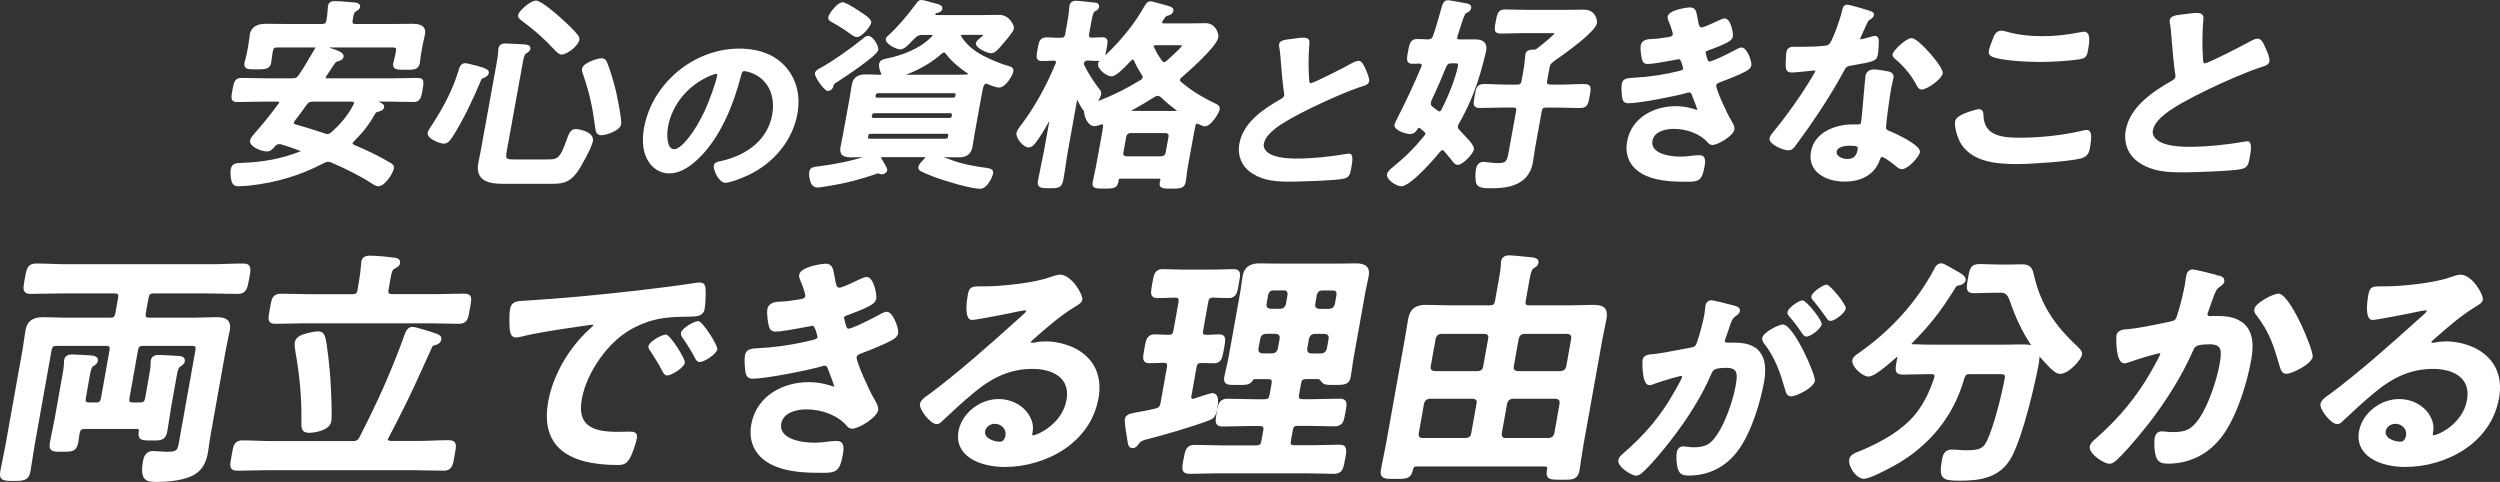 <svg width="332" height="64" viewBox="0 0 332 64" fill="none" xmlns="http://www.w3.org/2000/svg">
<rect x="0" y="0" width="332" height="64" fill="#333333" stroke="none"/>
<path fill-rule="evenodd" clip-rule="evenodd" d="M82.484 16.521C82.582 15.972 82.17 13.835 81.807 12.133V12.14C81.52 10.973 81.067 9.366 80.641 8.342C80.529 8.037 80.368 7.738 79.866 7.738C79.468 7.738 77.45 8.294 77.297 9.122C77.241 9.413 77.387 9.766 77.401 9.786C78.351 12.506 78.707 14.384 79.07 17.125L79.07 17.128C79.105 17.4 79.177 17.959 79.88 17.959C80.459 17.959 82.33 17.375 82.484 16.521ZM62.81 8.606C63.006 8.661 63.18 8.701 63.271 8.722C64.556 9.047 64.982 9.305 64.912 9.691C64.845 10.062 64.49 10.233 64.276 10.336C64.267 10.341 64.257 10.345 64.249 10.349H64.235C63.962 10.451 63.948 10.485 63.83 10.777L63.753 10.953C62.922 12.933 61.61 15.802 60.074 18.21C59.878 18.515 59.515 19.078 58.936 19.078C58.447 19.078 56.653 18.44 56.8 17.613C56.855 17.308 57.323 16.643 57.393 16.555C59.124 13.869 60.178 11.706 60.898 9.359L60.911 9.298L60.916 9.282C60.995 9.003 61.168 8.389 61.798 8.389C61.938 8.389 62.21 8.45 62.81 8.606ZM252.556 22.462C253.457 22.462 254.881 20.733 254.978 20.21H254.965C255.146 19.234 251.369 17.586 251.32 17.565C251.285 17.552 251.25 17.538 251.209 17.518C251.16 17.497 251.076 17.464 251.076 17.464L250.985 17.43C250.615 17.274 250.469 17.199 250.469 16.975C250.434 16.453 250.992 12.594 251.139 11.774C251.202 11.423 251.307 10.977 251.378 10.678C251.393 10.612 251.407 10.554 251.418 10.505C251.446 10.41 251.46 10.349 251.46 10.336C251.502 10.098 251.481 9.678 250.846 9.502H250.832C250.336 9.393 249.4 9.223 248.842 9.223C248.235 9.223 247.83 9.542 247.732 10.092C247.718 10.166 247.711 10.241 247.711 10.309C247.708 10.329 247.707 10.347 247.705 10.367C247.702 10.402 247.699 10.44 247.69 10.492C247.655 10.831 247.599 11.461 247.536 12.194C247.411 13.693 247.236 15.755 247.131 16.331L247.131 16.334C247.117 16.402 247.093 16.521 246.789 16.521H246.063C243.69 16.521 240.96 17.558 240.492 20.156C240.024 22.753 242.384 24.117 244.967 24.117C247.334 24.117 248.995 23.086 249.652 21.214C249.715 20.99 249.833 20.834 249.889 20.834C250.085 20.834 250.783 21.248 251.746 22.035L251.844 22.116C252.011 22.265 252.235 22.462 252.556 22.462ZM243.913 20.108C244.046 19.383 245.379 19.349 245.644 19.349C246.787 19.349 246.762 19.491 246.685 19.916L246.685 19.919C246.531 20.753 246.119 21.112 245.295 21.112C244.73 21.112 243.794 20.78 243.913 20.108ZM276.572 17.348C276.802 17.294 276.956 17.26 277.074 17.26H277.081C277.828 17.26 277.814 18.135 277.521 19.756C277.437 20.217 277.235 20.78 276.425 21.017C274.819 21.465 269.562 21.79 267.824 21.79C264.899 21.79 261.715 21.438 260.284 18.854C260.019 18.345 259.488 16.935 259.649 16.067C259.824 15.103 262.728 14.493 262.756 14.493C263.377 14.493 263.398 15.022 263.398 15.226C263.454 17.769 265.297 18.291 268.152 18.291C271.008 18.291 274.079 17.945 276.572 17.348ZM54.88 13.544C55.829 13.544 55.934 12.974 56.122 11.943L56.108 11.95L56.109 11.948C56.297 10.918 56.401 10.349 55.452 10.349C54.879 10.349 54.314 10.363 53.741 10.376L53.721 10.376C53.148 10.39 52.576 10.403 52.003 10.403H43.486C43.242 10.403 43.255 10.32 43.262 10.272C43.262 10.271 43.263 10.269 43.263 10.268C43.268 10.235 43.279 10.215 43.301 10.172C43.306 10.162 43.312 10.152 43.319 10.139L43.758 9.468C44.575 8.22 44.589 8.213 44.84 8.145C45.19 8.091 45.566 7.887 45.629 7.555C45.727 7.013 44.952 6.721 43.751 6.334L43.668 6.307H52.192C52.569 6.307 52.653 6.402 52.583 6.768L52.499 7.23C52.464 7.413 52.415 7.609 52.366 7.806C52.352 7.866 52.338 7.925 52.324 7.984C52.288 8.134 52.252 8.282 52.227 8.423C52.178 8.667 52.213 8.857 52.331 8.993C52.562 9.264 53.029 9.264 53.735 9.264H53.979C54.67 9.271 55.103 9.264 55.417 9.006C55.648 8.81 55.717 8.552 55.752 8.369C55.78 8.206 55.801 8.023 55.822 7.826L55.827 7.778C55.846 7.596 55.867 7.404 55.899 7.23L56.094 6.144C56.161 5.792 56.238 5.45 56.303 5.162C56.313 5.118 56.322 5.074 56.332 5.032C56.342 4.987 56.352 4.943 56.361 4.902C56.397 4.744 56.427 4.613 56.443 4.517C56.555 3.9 56.36 3.16 54.817 3.16C54.565 3.16 54.314 3.164 54.063 3.167C53.812 3.171 53.56 3.174 53.309 3.174C52.799 3.181 52.282 3.188 51.766 3.188H47.242C46.844 3.188 46.795 3.126 46.823 2.726L46.886 2.374C46.991 1.804 47.053 1.641 47.235 1.533L47.368 1.451L47.376 1.446C47.562 1.332 47.773 1.203 47.822 0.936C47.916 0.424 47.298 0.35 47.005 0.315C46.995 0.314 46.986 0.313 46.977 0.312H46.879C46.397 0.264 44.994 0.149 44.477 0.149C44.282 0.149 43.668 0.149 43.556 0.773C43.542 0.834 43.542 0.888 43.542 0.943C43.542 0.97 43.542 0.99 43.535 1.044L43.507 1.39C43.505 1.421 43.502 1.451 43.5 1.481C43.468 1.903 43.437 2.309 43.34 2.726C43.277 3.065 43.179 3.188 42.753 3.188H38.341C38.082 3.188 37.826 3.184 37.571 3.181C37.318 3.177 37.066 3.174 36.812 3.174C36.302 3.16 35.793 3.16 35.276 3.16C33.677 3.16 33.279 4.008 33.189 4.517C33.171 4.606 33.159 4.713 33.144 4.846C33.14 4.875 33.136 4.905 33.133 4.937C33.13 4.963 33.126 4.989 33.123 5.016C33.09 5.274 33.049 5.595 32.979 5.982L32.763 7.175C32.727 7.355 32.676 7.54 32.627 7.717C32.618 7.747 32.61 7.777 32.602 7.806C32.546 7.996 32.497 8.172 32.469 8.315C32.414 8.593 32.449 8.803 32.574 8.945C32.805 9.21 33.23 9.21 33.971 9.21H34.208C34.878 9.21 35.353 9.21 35.681 8.939C35.855 8.796 35.96 8.6 36.009 8.342C36.044 8.179 36.065 7.989 36.086 7.786C36.095 7.718 36.104 7.649 36.112 7.579C36.129 7.441 36.146 7.302 36.17 7.175L36.246 6.768C36.316 6.402 36.428 6.307 36.805 6.307H41.922C41.825 6.429 41.741 6.579 41.664 6.721L41.301 7.338C40.798 8.199 40.275 9.088 39.695 9.936C39.423 10.342 39.241 10.403 38.774 10.403H35.534C34.969 10.403 34.389 10.39 33.817 10.376C33.237 10.363 32.658 10.349 32.086 10.349C31.869 10.349 31.597 10.37 31.373 10.559C31.082 10.802 31.011 11.186 30.894 11.824L30.892 11.835L30.85 12.065C30.846 12.089 30.842 12.112 30.838 12.135C30.733 12.738 30.669 13.105 30.871 13.34C31.031 13.523 31.297 13.55 31.506 13.55C32.079 13.55 32.651 13.537 33.231 13.524L33.251 13.523L33.252 13.523C33.831 13.51 34.41 13.496 34.983 13.496H36.854C37.098 13.523 37.084 13.605 37.084 13.605L37.056 13.652L37.014 13.72C35.967 15.158 34.969 16.412 33.859 17.654C33.684 17.85 33.265 18.338 33.217 18.623C33.049 19.532 34.808 20.115 35.458 20.115C35.925 20.115 36.225 19.769 36.47 19.485C36.707 19.22 36.847 19.139 37.056 19.139C37.161 19.139 37.217 19.139 37.28 19.152C38.222 19.437 39.109 19.735 39.953 20.081C37.447 21.065 34.997 21.54 32.009 21.634H31.89L31.889 21.634C31.422 21.655 30.787 21.682 30.647 22.442C30.536 23.038 30.682 23.75 30.724 23.94C30.829 24.476 31.129 24.741 31.653 24.741C31.904 24.741 33 24.659 33.244 24.632C36.77 24.232 39.87 23.296 43.004 21.662C43.207 21.553 43.367 21.485 43.584 21.485C43.716 21.485 43.786 21.506 43.898 21.546L43.989 21.573C45.776 22.367 47.654 23.242 49.399 24.381L49.483 24.435C49.748 24.598 49.986 24.741 50.23 24.741C51.124 24.741 52.185 23.025 52.303 22.381C52.38 21.942 52.117 21.785 51.722 21.55L51.717 21.546L51.619 21.492C50.335 20.733 48.855 20 46.998 19.227C46.837 19.112 46.816 19.071 46.83 18.989C46.837 18.949 46.851 18.908 46.97 18.806C48.205 17.579 49.057 16.48 49.741 15.232C49.888 14.988 49.923 14.934 50.076 14.88C50.118 14.866 50.167 14.852 50.223 14.839L50.234 14.836C50.501 14.761 50.943 14.637 51.012 14.249C51.075 13.91 50.775 13.713 50.23 13.489H51.459C52.024 13.489 52.597 13.503 53.162 13.517C53.735 13.53 54.307 13.544 54.88 13.544ZM39.025 16.284C39.046 16.202 39.067 16.161 39.109 16.094C39.618 15.436 40.128 14.751 40.7 13.95C40.987 13.564 41.14 13.489 41.629 13.489H46.711C47.033 13.516 47.019 13.621 47.012 13.676L47.012 13.679C47.008 13.693 47.003 13.706 46.998 13.72C46.992 13.733 46.987 13.747 46.984 13.761C46.98 13.78 46.973 13.797 46.967 13.814C46.963 13.826 46.959 13.837 46.956 13.849C46.209 15.402 44.959 16.711 44.051 17.531C43.675 17.843 43.479 17.843 43.193 17.748L43.074 17.708C41.762 17.253 40.456 16.867 39.241 16.514C39.011 16.433 39.004 16.378 39.025 16.284ZM73.638 6.612C72.012 4.91 71.041 4.042 69.282 2.753L69.296 2.747L69.294 2.745C69.064 2.583 68.738 2.352 68.807 1.98C68.898 1.472 70.413 0.081 71.188 0.081C71.906 0.081 74.176 2.113 74.481 2.386L74.49 2.394C75.188 3.018 76.152 3.92 76.731 4.639L76.766 4.693L76.772 4.702C76.875 4.855 76.988 5.024 76.934 5.317C76.801 6.056 75.342 7.243 74.574 7.243C74.281 7.243 74.015 6.999 73.729 6.701L73.638 6.612ZM75.348 18.309C75.556 17.75 75.788 17.125 76.487 17.125V17.138C76.787 17.138 78.965 17.477 78.735 18.739C78.574 19.62 77.171 22.157 76.599 22.937C75.481 24.408 74.469 24.408 73.073 24.408H66.734C65.135 24.408 63.069 24.123 63.516 21.668C63.585 21.31 63.655 20.958 63.724 20.606L63.725 20.604C63.795 20.258 63.865 19.905 63.927 19.552L65.875 8.81L65.879 8.787C66.011 8.061 66.148 7.305 66.168 6.762C66.15 6.702 66.17 6.583 66.189 6.467C66.191 6.452 66.194 6.437 66.196 6.423C66.252 6.124 66.448 5.771 67.097 5.771C67.46 5.771 69.401 5.88 69.799 5.907C70.28 5.975 70.49 6.178 70.427 6.504C70.373 6.8 70.155 6.93 69.976 7.037L69.959 7.046L69.862 7.101C69.638 7.243 69.533 7.711 69.45 8.179L67.306 20.007C67.097 21.173 67.195 21.173 68.409 21.173H72.57C74.029 21.173 74.33 21.173 75.3 18.44L75.342 18.325L75.348 18.309ZM105.892 15.137C106.325 12.75 105.808 10.607 104.398 8.945V8.952C102.974 7.297 100.873 6.456 98.15 6.456C92.139 6.456 86.596 11.082 85.528 16.982C85.283 18.332 85.346 19.641 85.688 20.57C86.247 22.109 87.448 23.025 88.893 23.025C90.114 23.025 91.42 22.36 92.767 21.051C95.839 18.094 97.515 13.496 98.38 10.159L98.394 10.098C98.52 9.563 98.611 9.44 98.862 9.44C99.016 9.44 99.4 9.542 99.7 9.644C101.934 10.451 103.023 12.601 102.541 15.266C101.983 18.332 99.504 20.563 95.671 21.404C95.392 21.451 94.876 21.546 94.799 21.974C94.687 22.591 95.483 24.273 96.321 24.273C97.047 24.273 98.939 23.466 99.372 23.262C102.827 21.621 105.264 18.589 105.892 15.137ZM94.331 10.051C94.575 9.942 94.994 9.807 95.12 9.807H95.127C95.183 9.807 95.281 9.807 95.246 10.003C95.036 11.129 94.129 13.544 93.591 14.71C92.258 17.572 90.477 19.817 89.528 19.817C88.516 19.817 88.537 17.803 88.704 16.88C89.249 13.869 91.35 11.319 94.331 10.051ZM110.688 11.4C110.612 11.801 110.297 12.079 109.92 12.079C109.481 12.079 108.133 10.207 108.224 9.719C108.287 9.379 108.615 9.203 108.852 9.081L108.957 9.027C110.667 8.084 113.139 6.321 114.549 5.161L114.619 5.1L114.626 5.094C114.82 4.933 115.034 4.754 115.296 4.754C115.903 4.754 116.734 6.063 116.629 6.653C116.493 7.422 111.806 10.48 111.098 10.942C111.044 10.977 111.013 10.998 111.009 11H111.003C110.821 11.104 110.716 11.238 110.688 11.4ZM112.978 4.544C112.189 3.961 111.603 3.581 110.646 3.038C110.235 2.821 109.927 2.659 109.997 2.258C110.081 1.804 111.205 0.305 111.889 0.305C112.21 0.305 112.873 0.658 114.193 1.519L114.263 1.567L114.074 1.797L114.305 1.594C115.394 2.299 115.757 2.679 115.694 3.045C115.624 3.432 114.535 4.917 113.788 4.917C113.509 4.917 113.223 4.72 112.978 4.544ZM130.327 12.798C130.446 12.126 130.536 11.645 130.648 11.36L130.69 11.346C130.781 11.116 130.843 11.116 130.948 11.116C131.018 11.116 131.081 11.136 131.165 11.177C131.179 11.184 132.219 11.631 132.673 11.631C133.559 11.631 134.481 10.003 134.571 9.488C134.613 9.237 134.551 8.912 134.013 8.789C132.833 8.471 131.423 7.84 130.571 7.399C129.266 6.721 128.302 5.866 127.632 4.808C127.604 4.761 127.583 4.713 127.583 4.68C127.59 4.673 127.632 4.652 127.737 4.632H130.62C130.529 4.727 130.418 4.836 130.334 4.903L130.25 4.971C129.894 5.256 129.643 5.48 129.601 5.717C129.482 6.382 131.172 7.074 131.646 7.074C132.121 7.074 132.652 6.47 133.161 5.853L133.231 5.771C133.232 5.768 133.263 5.733 133.315 5.674C133.606 5.339 134.564 4.239 134.641 3.818C134.725 3.371 134.041 1.974 132.714 1.974C132.337 1.974 131.96 1.98 131.59 1.987C131.22 1.994 130.85 2.001 130.473 2.001H124.414C124.193 2.001 124.204 1.934 124.211 1.893L124.211 1.892C124.218 1.851 124.218 1.851 124.26 1.804C124.321 1.736 124.402 1.702 124.504 1.702C124.874 1.655 125.105 1.411 125.147 1.187C125.223 0.739 124.7 0.583 124.456 0.515C124.309 0.488 124.037 0.414 123.736 0.326C123.045 0.129 122.571 0 122.34 0C122.006 0 121.845 0.227 121.649 0.503L121.635 0.522C120.441 2.15 119.101 3.683 118.068 4.612C117.879 4.768 117.67 4.951 117.635 5.154C117.509 5.832 119.087 6.565 119.527 6.565C120.071 6.565 120.567 6.036 121.132 5.426C121.148 5.41 121.164 5.394 121.181 5.377C121.214 5.343 121.248 5.308 121.286 5.276L121.461 5.107C121.872 4.707 122.033 4.639 122.529 4.639H123.674C123.764 4.639 123.869 4.652 123.855 4.72L123.778 4.808C122.166 6.545 119.624 7.338 118.263 7.657C118.116 7.684 117.998 7.711 117.879 7.738L117.869 7.74C117.274 7.875 116.845 7.972 116.748 8.491C116.664 8.966 116.93 9.576 116.992 9.691C116.996 9.708 116.999 9.724 117.003 9.739C117.006 9.754 117.01 9.769 117.013 9.786C117.014 9.791 117.015 9.795 117.016 9.8C117.022 9.834 117.027 9.86 117.02 9.908C117.02 9.908 116.999 9.929 116.972 9.936L116.951 9.935C116.316 9.908 115.687 9.881 115.045 9.881C114.172 9.881 113.341 10.051 113.118 11.265C113.083 11.453 113.054 11.638 113.026 11.821C113.008 11.935 112.99 12.048 112.971 12.16C112.929 12.445 112.88 12.723 112.832 13.001L111.966 17.776C111.935 17.949 111.899 18.123 111.863 18.299C111.841 18.404 111.819 18.51 111.798 18.616C111.776 18.734 111.752 18.853 111.728 18.973C111.693 19.15 111.657 19.33 111.624 19.512C111.393 20.787 112.266 20.895 113.104 20.895C113.243 20.895 113.383 20.892 113.524 20.889C113.668 20.885 113.812 20.882 113.956 20.882C114.172 20.875 114.395 20.868 114.633 20.868C113.013 21.37 111.184 21.756 108.908 22.062L108.692 22.089C108.042 22.17 107.568 22.231 107.47 22.787C107.421 23.038 107.4 24.903 108.566 24.903C108.838 24.903 109.934 24.72 110.13 24.686C112.154 24.368 114.172 23.859 116.364 23.099C116.413 23.072 116.574 23.011 116.615 23.011C116.625 23.011 116.632 23.015 116.649 23.023C116.656 23.027 116.666 23.032 116.678 23.038C116.818 23.113 116.965 23.147 117.118 23.147C117.446 23.147 117.774 22.91 117.823 22.631C117.851 22.475 117.809 22.272 117.055 21.058L117.027 21.011C117.024 20.983 117.02 20.965 117.017 20.946C117.013 20.927 117.01 20.909 117.006 20.882C117.013 20.882 117.048 20.868 117.167 20.868H122.808C122.864 20.868 122.885 20.882 122.885 20.895C122.885 20.902 122.878 20.936 122.843 20.977L122.766 21.058C122.291 21.546 122.012 21.885 121.963 22.143C121.894 22.524 122.219 22.701 122.335 22.764L122.34 22.767C122.773 22.998 123.862 23.425 124.316 23.594C125.482 24.015 128.931 25.073 130.145 25.073C131.158 25.073 131.821 23.398 131.884 23.038C131.987 22.462 131.443 22.369 131.087 22.308L131.074 22.306C129.489 22.096 127.646 21.784 125.957 21.099L125.908 21.08C125.665 20.989 125.38 20.881 125.321 20.868C125.481 20.868 125.641 20.872 125.801 20.875C125.964 20.878 126.127 20.882 126.292 20.882C126.62 20.895 126.948 20.895 127.269 20.895H127.269C128.023 20.895 128.917 20.739 129.14 19.512C129.174 19.324 129.203 19.139 129.232 18.956C129.25 18.842 129.268 18.729 129.287 18.616C129.328 18.332 129.377 18.055 129.426 17.777L129.426 17.776L130.327 12.798ZM128.554 9.786L128.588 9.847H128.595H128.602C128.456 9.922 127.618 9.922 126.941 9.922H120.288C122.026 9.305 123.806 8.26 125.049 7.135C125.216 6.999 125.258 6.972 125.356 6.972C125.433 6.972 125.503 7.019 125.593 7.128C126.431 8.267 127.667 9.203 128.554 9.786ZM126.69 12.377C126.773 12.377 126.92 12.377 126.899 12.621L126.885 12.703C126.836 12.974 126.655 12.974 126.585 12.974H116.476C116.406 12.974 116.225 12.974 116.28 12.703V12.648C116.35 12.377 116.504 12.377 116.581 12.377H126.69ZM116.099 15.036H126.208C126.285 15.036 126.438 15.036 126.417 15.28L126.389 15.415C126.361 15.592 126.278 15.66 126.096 15.66H115.987C115.806 15.66 115.743 15.592 115.778 15.415L115.799 15.307C115.868 15.036 116.022 15.036 116.099 15.036ZM115.492 18.42C115.31 18.42 115.247 18.352 115.282 18.176L115.31 18.013C115.338 17.837 115.422 17.769 115.603 17.769H125.712C125.894 17.769 125.957 17.837 125.922 18.013L125.894 18.176C125.866 18.352 125.782 18.42 125.6 18.42H115.492ZM160.004 16.772C160.835 16.772 161.882 15.042 161.98 14.52L161.966 14.534C162.056 14.049 161.672 13.872 161.393 13.743L161.387 13.74C159.6 12.893 158.057 11.923 156.807 10.844C156.765 10.81 156.681 10.716 156.702 10.593C156.716 10.498 156.772 10.417 156.898 10.295L156.92 10.276C157.308 9.943 161.553 6.294 161.792 4.978C161.868 4.537 161.498 3.079 160.095 3.079C159.725 3.079 159.355 3.086 158.992 3.093C158.643 3.106 158.287 3.106 157.945 3.106H154.538C154.315 3.106 154.329 3.032 154.343 2.97C154.357 2.909 154.371 2.842 154.371 2.842L154.482 2.665C154.594 2.489 154.803 2.163 154.964 2.109C155.215 2.055 155.732 1.94 155.823 1.451C155.899 1.015 155.481 0.891 155.229 0.816L155.222 0.814L155.118 0.78C155.084 0.77 155.043 0.759 154.994 0.745C154.871 0.711 154.705 0.664 154.524 0.61L154.473 0.596C153.613 0.352 152.991 0.176 152.758 0.176C152.353 0.176 152.137 0.556 151.99 0.814C150.747 3.045 148.869 5.398 146.775 7.352C146.824 7.169 146.866 6.945 146.914 6.673L146.977 6.334C147.089 5.744 147.152 5.385 146.956 5.148C146.803 4.971 146.558 4.951 146.391 4.951C146.098 4.951 145.337 4.978 145.03 5.005C144.653 4.985 144.569 4.883 144.632 4.517L144.925 2.916C145.05 2.224 145.162 1.675 145.365 1.54L145.483 1.472C145.658 1.377 145.895 1.241 145.951 0.943C146.021 0.59 145.77 0.346 145.379 0.346C144.988 0.298 143.235 0.102 142.872 0.102C142.216 0.102 142.069 0.536 142.035 0.726L141.986 1.011C141.972 1.668 141.811 2.564 141.665 3.357L141.455 4.524C141.385 4.917 141.267 5.012 140.855 5.012C140.457 5.025 140.059 5.005 139.675 4.985L139.636 4.983C139.06 4.949 138.586 4.922 138.293 5.161C137.992 5.405 137.923 5.792 137.818 6.389L137.776 6.626L137.763 6.701C137.659 7.307 137.596 7.673 137.797 7.908C137.909 8.037 138.09 8.104 138.348 8.104C138.544 8.104 139.584 8.077 139.926 8.05C140.275 8.077 140.254 8.227 140.233 8.321L140.191 8.423C138.9 11.529 137.35 14.296 135.57 16.65L135.486 16.758L135.484 16.761C135.289 17.018 135.053 17.329 134.99 17.654C134.865 18.338 135.905 19.579 136.596 19.579C137.053 19.579 137.349 19.196 137.557 18.925L137.58 18.895C138.181 18.101 138.809 17.036 139.361 16.06L138.621 20.142C138.502 20.78 138.369 21.417 138.23 22.062C138.09 22.706 137.957 23.357 137.839 23.995C137.657 24.998 138.369 24.998 139.361 24.998C140.422 24.998 141.008 24.998 141.204 23.913C141.322 23.269 141.42 22.631 141.511 22.001C141.602 21.377 141.692 20.76 141.804 20.142L143.047 13.232C143.242 13.645 143.508 14.161 143.857 14.636C143.864 14.645 143.872 14.655 143.881 14.666C143.921 14.716 143.968 14.774 143.968 14.819C143.975 15.49 144.457 16.745 145.344 16.745C145.612 16.745 145.849 16.663 146.059 16.59L146.084 16.582L146.195 16.541C146.237 16.528 146.258 16.528 146.335 16.528C146.419 16.528 146.51 16.528 146.496 16.718L146.485 16.779C146.461 16.927 146.437 17.07 146.419 17.219L146.412 17.268C146.393 17.409 146.374 17.554 146.349 17.694L145.539 22.143C145.476 22.475 145.407 22.814 145.33 23.147L145.309 23.238C145.24 23.552 145.171 23.862 145.113 24.178C144.953 25.046 145.546 25.046 146.628 25.046C147.71 25.046 148.36 25.046 148.52 24.178C148.534 24.13 148.534 24.076 148.534 24.022V23.933C148.583 23.764 148.618 23.723 148.827 23.723H153.91C154.07 23.723 154.112 23.723 154.091 23.94C154.091 23.953 154.086 23.968 154.08 23.985C154.077 23.994 154.073 24.005 154.07 24.015C154.067 24.024 154.064 24.032 154.061 24.041C154.044 24.092 154.027 24.138 154.021 24.184C153.861 25.053 154.482 25.053 155.564 25.053C156.646 25.053 157.296 25.053 157.456 24.184C157.505 23.906 157.547 23.574 157.589 23.235C157.631 22.876 157.68 22.496 157.743 22.15L158.552 17.701C158.587 17.511 158.622 17.335 158.664 17.152C158.706 16.962 158.741 16.779 158.762 16.643C158.853 16.419 158.915 16.419 158.978 16.419C159.006 16.419 159.041 16.426 159.097 16.453C159.153 16.473 159.223 16.507 159.292 16.541L159.295 16.543C159.525 16.651 159.782 16.772 160.004 16.772ZM146.021 8.077C145.93 8.193 145.846 8.315 145.825 8.444V8.457C145.693 9.176 146.956 10.139 147.613 10.139C148.136 10.139 148.953 9.386 150.098 8.165L150.203 8.05L150.212 8.042C150.427 7.866 150.456 7.843 150.58 8.023C150.887 8.728 151.278 9.393 151.662 10.003C151.746 10.126 151.767 10.2 151.746 10.295C151.732 10.397 151.676 10.465 151.536 10.587C149.442 11.855 147.857 12.642 145.895 13.394H145.86L145.909 13.286L145.923 13.26C146.052 13.016 146.197 12.742 146.237 12.513C146.286 12.221 146.14 11.997 146 11.835C145.148 10.722 144.548 9.773 143.989 8.654C143.947 8.566 143.933 8.511 143.933 8.43C144.024 8.138 144.136 8.057 144.464 8.037C144.743 8.071 145.825 8.091 145.832 8.091C145.883 8.091 145.938 8.085 146 8.079L146.021 8.077ZM156.437 6.002C156.765 6.002 156.926 6.022 156.996 6.043C156.898 6.205 156.5 6.687 154.908 8.091C154.629 8.315 154.517 8.308 154.315 8.077C153.826 7.386 153.484 6.796 153.226 6.205C153.209 6.174 153.202 6.16 153.201 6.147C153.2 6.137 153.202 6.127 153.205 6.111C153.212 6.07 153.219 6.029 153.435 6.002H156.437ZM155.376 14.737L150.196 14.724H150.189C151.215 14.174 152.22 13.578 153.323 12.872C153.707 12.675 153.77 12.662 154.133 12.879C154.831 13.55 155.467 14.086 156.325 14.717C156.011 14.737 155.676 14.737 155.376 14.737ZM149.602 20.76C149.162 20.712 149.142 20.488 149.183 20.271L149.567 18.155C149.609 17.945 149.707 17.721 150.133 17.667H154.761C155.201 17.715 155.222 17.945 155.18 18.155L154.796 20.271C154.761 20.482 154.657 20.705 154.217 20.76H149.602ZM179.765 8.277C179.965 8.186 180.188 8.084 180.418 8.084L180.425 8.077C180.795 8.077 181.053 8.498 181.325 9.129C181.619 9.78 181.884 10.437 181.821 10.797C181.752 11.184 181.353 11.321 181.134 11.397L181.123 11.4L181.053 11.421C179.252 11.97 176.418 13.232 174.358 14.222C171.998 15.361 170.267 16.351 169.359 17.07C168.55 17.721 167.977 18.345 167.838 19.098C167.698 19.851 168.403 20.393 169.052 20.631C170.072 21.011 171.293 21.058 172.243 21.058C174.156 21.058 176.578 20.827 178.889 20.427C178.98 20.4 179.084 20.4 179.168 20.4C179.72 20.4 179.643 21.248 179.475 22.163L179.42 22.455C179.315 23.045 179.224 23.547 178.47 23.723C177.43 23.981 172.571 24.123 171.405 24.123C169.611 24.123 167.872 24.042 166.309 23.038C164.94 22.191 164.291 20.699 164.591 19.057C165.087 16.317 167.677 14.52 170.141 13.123C170.407 12.96 170.504 12.852 170.532 12.689C170.56 12.526 170.553 12.465 170.518 12.357C170.372 11.448 170.134 8.884 170.065 7.826L170.037 7.514C170.002 7.067 169.967 6.646 169.883 6.239C169.88 6.219 169.878 6.202 169.875 6.188C169.872 6.164 169.869 6.148 169.869 6.131C169.868 6.115 169.865 6.098 169.863 6.081C169.855 6.017 169.846 5.945 169.862 5.86C169.953 5.358 170.623 5.276 171.335 5.195C171.368 5.191 171.401 5.187 171.435 5.182C171.567 5.166 171.706 5.149 171.845 5.127L172.082 5.093C172.41 5.046 172.773 4.998 173.115 4.998C173.98 4.998 173.925 5.527 173.876 5.994L173.876 5.995L173.862 6.151C173.758 7.514 173.751 8.939 173.848 10.498C173.876 10.946 173.918 11.048 174.086 11.048C174.54 10.994 178.673 8.884 179.573 8.369L179.727 8.294L179.765 8.277ZM193.578 21.892C194.29 21.892 195.63 20.427 195.742 19.831H195.728C195.798 19.451 195.365 18.854 194.073 17.545C193.976 17.423 193.878 17.314 193.822 17.28C193.641 17.063 193.571 16.968 193.606 16.765C193.627 16.663 193.668 16.562 193.731 16.453C195.183 13.889 196.14 11.509 196.929 8.484L197.026 8.104C197.152 7.63 197.32 6.979 197.369 6.701C197.536 5.785 197.026 5.236 196.014 5.236H193.864C193.473 5.236 193.501 5.066 193.522 4.964L193.543 4.836C193.654 4.476 193.759 4.151 193.857 3.866L194.073 3.201C194.357 2.27 194.576 1.775 194.73 1.716C195.072 1.614 195.323 1.363 195.372 1.078C195.456 0.638 195.009 0.509 194.834 0.461C194.744 0.448 194.513 0.407 194.227 0.353L194.142 0.337C193.005 0.13 192.436 0.027 192.3 0.027C191.722 0.027 191.568 0.56 191.442 0.994L191.441 0.997L191.4 1.139C191.295 1.485 191.197 1.838 191.099 2.191C190.862 3.038 190.611 3.92 190.296 4.781C190.192 5.08 190.066 5.209 189.612 5.236C189.165 5.209 188.691 5.181 188.237 5.181C187.291 5.181 187.184 5.767 186.99 6.824L186.987 6.836L186.966 6.945C186.855 7.535 186.771 7.996 187.001 8.267C187.113 8.403 187.294 8.471 187.525 8.471C187.588 8.471 187.853 8.464 188.097 8.457C188.3 8.45 188.495 8.444 188.509 8.444C188.828 8.47 188.811 8.586 188.797 8.68L188.795 8.688L188.782 8.789C187.832 11.068 186.743 13.401 185.542 15.748L185.465 15.904L185.452 15.931C185.319 16.202 185.22 16.404 185.193 16.555C185.053 17.321 186.771 17.803 187.225 17.803C187.797 17.803 188.076 17.436 188.237 17.138C188.405 16.948 188.453 16.935 188.565 17.016L189.138 17.497C189.27 17.626 189.305 17.694 189.291 17.776C189.277 17.857 189.249 17.911 189.152 18.013C187.916 19.559 186.617 20.855 184.942 22.218L184.886 22.265C184.621 22.482 184.258 22.781 184.195 23.14C184.062 23.872 185.465 24.741 186.08 24.741C187.49 24.741 191.225 20.176 191.246 20.149C191.413 19.973 191.483 19.939 191.56 19.939C191.588 19.939 191.672 19.939 191.763 20.047C191.898 20.206 192.033 20.37 192.168 20.535C192.235 20.617 192.302 20.699 192.37 20.78C192.579 21.038 192.789 21.289 192.998 21.54C193.11 21.675 193.291 21.892 193.578 21.892ZM193.173 8.403C193.375 8.403 193.55 8.416 193.606 8.484C193.647 8.532 193.641 8.633 193.627 8.715C193.333 10.322 192.265 12.967 191.406 14.588C191.288 14.791 191.204 14.791 191.155 14.791C191.079 14.791 191.058 14.778 190.942 14.705L190.939 14.703C190.9 14.673 190.86 14.642 190.82 14.612C190.78 14.581 190.74 14.551 190.701 14.52C190.555 14.405 190.408 14.29 190.269 14.201C190.038 13.991 189.982 13.876 190.024 13.652C190.038 13.557 190.052 13.462 190.087 13.374C190.715 12.085 191.497 10.234 192.042 8.912C192.223 8.498 192.349 8.41 192.817 8.41C192.942 8.403 193.061 8.403 193.173 8.403ZM208.825 11.197C209.355 11.177 209.886 11.156 210.41 11.156L210.424 11.17C210.647 11.17 210.933 11.197 211.101 11.394C211.308 11.642 211.242 12.009 211.133 12.62L211.129 12.642L211.094 12.845C210.982 13.482 210.912 13.869 210.605 14.12C210.361 14.317 210.075 14.344 209.844 14.344C209.328 14.344 208.804 14.33 208.28 14.317C207.764 14.303 207.247 14.29 206.731 14.29H205.334C204.908 14.29 204.811 14.412 204.748 14.751L203.882 19.525C203.823 19.849 203.777 20.173 203.731 20.491L203.722 20.556L203.712 20.624C203.666 20.948 203.62 21.278 203.561 21.607C202.947 24.998 199.442 24.998 197.948 24.998H197.773C197.187 24.998 196.307 24.971 196.077 24.429C195.875 23.927 195.923 22.93 196.014 22.421C196.154 21.662 196.636 21.499 197.019 21.499C197.11 21.499 197.236 21.512 197.355 21.526L197.377 21.529C197.466 21.541 197.549 21.553 197.62 21.553C197.635 21.555 197.653 21.558 197.672 21.56C197.907 21.592 198.417 21.662 198.856 21.662C200.082 21.662 200.119 21.459 200.411 19.852L200.412 19.844L201.341 14.744C201.404 14.384 201.313 14.283 200.922 14.283H199.665C199.149 14.283 198.625 14.296 198.102 14.31C197.571 14.323 197.04 14.337 196.524 14.337C196.293 14.337 196.007 14.31 195.84 14.113C195.63 13.862 195.7 13.476 195.819 12.838L195.861 12.621C195.972 11.997 196.042 11.617 196.335 11.373C196.566 11.184 196.866 11.156 197.103 11.156C197.62 11.156 198.143 11.177 198.667 11.197L198.688 11.198C199.197 11.218 199.7 11.238 200.21 11.238H201.467C201.844 11.238 201.997 11.116 202.06 10.749L202.283 9.502C202.423 8.749 202.507 8.098 202.535 7.528C202.542 7.474 202.542 7.447 202.542 7.419C202.542 7.358 202.549 7.304 202.556 7.25C202.591 7.053 202.751 6.599 203.456 6.599H203.596C203.847 6.599 203.938 6.579 204.078 6.477C205.453 5.412 206.242 4.7 206.465 4.415C206.402 4.401 206.312 4.401 206.165 4.401H202.207C201.725 4.401 201.236 4.415 200.748 4.429C200.252 4.442 199.756 4.456 199.267 4.456C199.051 4.456 198.793 4.429 198.632 4.246C198.43 3.995 198.493 3.622 198.618 2.943L198.639 2.828L198.641 2.819C198.814 1.875 198.928 1.255 199.847 1.255C200.274 1.255 200.733 1.267 201.206 1.281L201.25 1.282C201.753 1.295 202.269 1.309 202.765 1.309H207.875C208.086 1.309 208.294 1.306 208.502 1.302C208.708 1.299 208.913 1.295 209.118 1.295C209.53 1.282 209.949 1.282 210.368 1.282C211.89 1.282 212.148 2.692 212.078 3.072C211.876 4.164 208.434 6.694 206.395 8.111C205.97 8.423 205.865 8.538 205.781 8.986L205.46 10.749C205.397 11.082 205.453 11.197 205.9 11.238H207.268C207.778 11.238 208.301 11.217 208.825 11.197ZM230.432 6.64C230.837 6.402 231.109 6.3 231.312 6.3L231.305 6.314C232.017 6.314 232.666 8.193 232.582 8.674C232.492 9.183 231.898 9.461 231.319 9.732L231.053 9.861C230.299 10.2 229.476 10.532 228.61 10.851L228.519 10.885C228.135 11.027 227.954 11.116 227.912 11.333C227.842 11.807 229.343 15.076 229.846 15.883L229.929 16.033C230.139 16.385 230.397 16.826 230.327 17.219C230.181 18.026 228.156 19.254 227.416 19.254C227.102 19.254 226.941 19.098 226.823 18.956C225.817 17.803 224.093 17.111 222.215 17.111C221.957 17.111 219.723 17.158 219.444 18.684C219.143 20.353 221.622 20.8 223.137 20.8C223.758 20.8 224.316 20.733 224.826 20.665C225.063 20.637 225.42 20.61 225.685 20.61C226.634 20.61 226.46 21.601 226.362 22.13C226.034 23.94 225.622 24.137 224.128 24.137C222.306 24.137 220.393 24.083 218.766 23.411C216.679 22.57 215.702 20.888 216.079 18.793C216.665 15.551 219.737 14.1 222.515 14.1C223.465 14.1 224.268 14.235 225.28 14.574C225.295 14.579 225.309 14.583 225.323 14.588C225.357 14.598 225.388 14.608 225.413 14.608C225.322 14.249 224.882 13.103 224.749 12.798C224.624 12.418 224.554 12.275 224.33 12.275C224.205 12.275 224.156 12.289 224.03 12.336C222.487 12.777 217.705 13.713 216.246 13.713C215.548 13.713 215.471 13.239 215.408 12.852L215.408 12.852C215.407 12.844 215.406 12.833 215.404 12.819C215.379 12.608 215.269 11.7 215.373 11.109C215.505 10.414 216.141 10.377 216.711 10.343L216.721 10.342L217.007 10.322C219.053 10.214 221.091 9.902 223.067 9.407C223.255 9.352 223.5 9.264 223.521 9.156C223.5 8.844 223.213 7.854 222.976 7.854C222.913 7.854 222.662 7.901 222.515 7.935C222.355 7.969 222.208 7.996 222.117 8.009C220.91 8.233 219.43 8.498 218.808 8.498C218.278 8.498 218.145 8.199 218.054 7.874C217.95 7.521 217.803 6.477 217.887 6.022C218.024 5.264 218.846 5.21 219.266 5.183L219.29 5.181H219.416C220.163 5.141 220.554 5.08 221.14 4.985L221.594 4.917C222.062 4.849 222.124 4.707 222.152 4.564C222.173 4.374 221.852 3.432 221.685 3.052L221.636 2.943C221.517 2.659 221.419 2.421 221.461 2.204C221.629 1.275 224.163 0.983 224.393 0.983C225.172 0.983 225.265 1.488 225.404 2.244L225.406 2.252L225.496 2.74C225.601 3.364 225.685 3.642 225.978 3.642C226.097 3.642 226.523 3.527 228.093 2.781L228.184 2.74C228.24 2.72 228.303 2.692 228.373 2.659C228.395 2.649 228.418 2.639 228.441 2.629C228.645 2.541 228.862 2.448 229.05 2.448C229.846 2.448 230.202 4.401 230.125 4.836C230.048 5.27 229.65 5.493 229.357 5.656L229.259 5.71C228.589 6.043 227.912 6.3 227.256 6.545L226.907 6.673C226.599 6.782 226.53 6.829 226.509 6.924C226.496 6.992 226.535 7.115 226.558 7.188L226.564 7.209C226.697 7.813 226.809 8.172 226.976 8.172C227.381 8.172 229.273 7.263 230.432 6.64ZM251.341 7.196C251.439 6.674 253.124 5.057 253.879 5.053C254.765 5.064 258.148 8.933 257.994 9.746C257.841 10.559 255.872 11.889 255.23 11.889C254.832 11.889 254.643 11.556 254.525 11.333C253.931 10.132 252.884 8.85 251.697 7.847C251.537 7.718 251.285 7.508 251.341 7.196ZM253.879 5.053C253.88 5.053 253.881 5.053 253.882 5.053H253.875C253.877 5.053 253.878 5.053 253.879 5.053ZM244.823 9.517L244.821 9.522V9.515L244.695 9.752C243.04 12.764 240.974 15.938 238.37 19.444C238.112 19.763 237.916 19.966 237.469 19.966C236.848 19.966 234.844 19.179 234.998 18.338C235.047 18.067 235.34 17.694 235.668 17.308L235.745 17.219C237.267 15.348 239.047 12.845 240.178 10.994C240.499 10.485 241.03 9.596 241.079 9.434C241.079 9.434 241.079 9.359 240.981 9.359C240.911 9.359 240.513 9.4 240.129 9.44C239.326 9.529 238.335 9.63 237.916 9.63C237.141 9.63 237.141 9.027 237.141 8.538C237.141 8.267 237.176 7.236 237.232 6.918C237.288 6.599 237.49 6.212 238.14 6.212H239.424C240.143 6.212 241.225 6.199 242.293 6.077C242.656 6.029 242.796 6.009 242.985 5.771C243.473 5.161 244.486 2.191 244.639 1.356L244.64 1.349C244.677 1.16 244.778 0.624 245.302 0.624C245.714 0.624 248.311 1.431 248.311 1.431H248.332L248.186 1.682L248.388 1.451L248.392 1.453C248.568 1.521 248.918 1.657 248.856 2.007C248.8 2.306 248.549 2.469 248.297 2.631L248.179 2.713C248.046 2.821 247.739 3.533 247.641 3.771C247.626 3.804 247.612 3.836 247.599 3.866C247.575 3.921 247.554 3.969 247.536 4.008C247.404 4.246 247.055 5.039 247.027 5.161C247.02 5.209 247.034 5.236 247.034 5.236C247.208 5.229 248.297 4.937 248.612 4.842C248.695 4.815 248.856 4.774 248.995 4.774C249.526 4.774 249.512 5.351 249.498 5.697V5.819C249.497 5.835 249.496 5.868 249.493 5.914C249.481 6.18 249.45 6.882 249.372 7.304C249.219 8.115 248.741 8.199 246.093 8.662L246.063 8.667L245.987 8.681C245.213 8.803 245.184 8.857 244.823 9.517ZM270.896 8.227C269.262 8.227 265.841 8.077 264.55 7.528H264.543C264.187 7.365 264.054 7.101 264.124 6.707C264.189 6.343 264.475 5.612 264.595 5.307L264.62 5.242L264.648 5.175C264.801 4.734 265.046 4.076 265.779 4.076C265.994 4.076 266.265 4.15 266.488 4.211L266.491 4.212L266.63 4.246C267.992 4.625 269.569 4.808 271.21 4.808C272.851 4.808 274.519 4.632 276.299 4.273C276.397 4.239 276.6 4.212 276.732 4.212C277.738 4.212 277.465 5.717 277.263 6.816C277.116 7.643 276.795 7.772 276.055 7.894C274.575 8.098 272.53 8.227 270.896 8.227ZM293.117 11.936C290.499 13.204 288.58 14.296 287.574 15.097L287.588 15.083C286.688 15.802 286.052 16.5 285.899 17.328C285.745 18.155 286.527 18.759 287.246 19.023C288.377 19.444 289.725 19.498 290.779 19.498C292.901 19.498 295.589 19.247 298.144 18.8C298.242 18.766 298.353 18.766 298.451 18.766C299.066 18.766 298.975 19.702 298.793 20.719L298.737 21.044C298.619 21.695 298.514 22.258 297.683 22.448C296.531 22.726 291.149 22.889 289.857 22.889C287.868 22.889 285.948 22.794 284.209 21.682C282.687 20.746 281.975 19.098 282.303 17.274C282.855 14.242 285.724 12.248 288.454 10.702C288.747 10.526 288.852 10.403 288.887 10.227C288.922 10.051 288.915 9.983 288.873 9.861C288.705 8.857 288.447 6.016 288.363 4.842L288.335 4.496C288.293 4.001 288.251 3.533 288.161 3.086C288.158 3.068 288.156 3.052 288.154 3.038C288.15 3.01 288.147 2.989 288.147 2.97C288.145 2.951 288.143 2.931 288.141 2.91C288.133 2.836 288.124 2.755 288.14 2.665C288.245 2.102 288.985 2.014 289.773 1.926C289.869 1.912 289.969 1.899 290.069 1.887C290.159 1.876 290.25 1.864 290.339 1.851L290.604 1.818L290.631 1.814C290.987 1.767 291.382 1.716 291.749 1.716C292.713 1.716 292.65 2.306 292.594 2.821L292.573 2.998C292.454 4.51 292.447 6.083 292.559 7.813C292.58 8.301 292.636 8.416 292.817 8.416C293.32 8.362 297.9 6.022 298.898 5.453L299.066 5.371C299.303 5.256 299.561 5.134 299.834 5.134C300.245 5.134 300.532 5.595 300.832 6.294C301.16 7.013 301.453 7.745 301.383 8.145C301.3 8.579 300.853 8.728 300.608 8.81L300.532 8.837C298.542 9.447 295.393 10.838 293.117 11.936ZM33.084 37.052L33.086 37.043H33.094L33.097 37.024C33.326 35.71 33.451 34.993 32.268 34.993C31.575 34.993 30.865 35.017 30.163 35.041C29.478 35.066 28.793 35.09 28.124 35.09H8.938C8.253 35.09 7.568 35.066 6.882 35.041C6.189 35.017 5.495 34.993 4.802 34.993C4.463 34.993 3.968 35.05 3.679 35.538C3.501 35.84 3.426 36.252 3.315 36.865L3.308 36.905L3.258 37.174L3.251 37.212C3.148 37.801 3.078 38.197 3.151 38.492C3.275 38.972 3.745 39.029 4.084 39.029C4.777 39.029 5.463 39.013 6.156 38.997L6.181 38.997C6.874 38.98 7.568 38.964 8.261 38.964H15.196C15.675 38.964 15.765 39.078 15.683 39.55L15.319 41.601C15.229 42.073 15.097 42.187 14.618 42.187H8.608C8.129 42.187 7.667 42.171 7.204 42.154C6.734 42.138 6.255 42.122 5.776 42.122C4.81 42.122 3.663 42.317 3.39 43.847C3.33 44.169 3.282 44.496 3.236 44.821C3.218 44.939 3.201 45.056 3.184 45.174C3.126 45.613 3.06 46.044 2.986 46.484L0.732 59.082C0.625 59.668 0.509 60.246 0.385 60.832C0.35 61.012 0.313 61.194 0.277 61.375C0.195 61.783 0.113 62.192 0.038 62.598C-0.184 63.867 0.583 63.867 1.797 63.867C3.01 63.867 3.811 63.867 4.034 62.63C4.135 62.08 4.221 61.516 4.306 60.958L4.323 60.848C4.343 60.717 4.363 60.586 4.382 60.455C4.452 59.995 4.52 59.538 4.604 59.082L6.849 46.517C6.94 46.044 7.072 45.931 7.551 45.931H14.089C14.502 45.931 14.634 46.02 14.543 46.517L13.412 52.864C13.322 53.361 13.157 53.45 12.744 53.45H11.885C11.406 53.45 11.316 53.336 11.398 52.864L11.918 49.935C12.059 49.145 12.158 48.787 12.348 48.649C12.521 48.559 12.925 48.34 13 47.916C13.107 47.322 12.422 47.241 12.059 47.2C11.547 47.167 9.986 47.07 9.549 47.07C8.806 47.07 8.583 47.461 8.525 47.786C8.5 47.892 8.484 48.03 8.5 48.128C8.484 48.722 8.385 49.308 8.269 49.935L7.254 55.631C7.169 56.077 7.078 56.516 6.987 56.96C6.971 57.035 6.956 57.111 6.94 57.186C6.916 57.301 6.892 57.417 6.868 57.533C6.783 57.941 6.697 58.351 6.626 58.757C6.552 59.172 6.527 59.627 6.924 59.847C7.196 59.994 7.592 59.994 8.203 59.994H8.319C9.516 59.994 10.168 59.994 10.399 58.724C10.427 58.578 10.447 58.431 10.467 58.285C10.477 58.211 10.487 58.138 10.498 58.065C10.523 57.87 10.548 57.674 10.581 57.503C10.688 57.072 10.812 56.966 11.241 56.966H18.176C18.472 56.966 18.457 57.055 18.432 57.2L18.432 57.202C18.242 58.496 18.828 58.496 20.116 58.496H20.232C20.834 58.504 21.222 58.504 21.544 58.35C22.007 58.13 22.147 57.674 22.221 57.259C22.306 56.789 22.376 56.319 22.445 55.856L22.461 55.754C22.527 55.257 22.601 54.769 22.692 54.264L23.46 49.967C23.592 49.227 23.699 48.828 23.93 48.689L24.013 48.632C24.194 48.519 24.475 48.331 24.541 47.981C24.582 47.713 24.524 47.265 23.6 47.265C23.278 47.241 21.528 47.135 21.057 47.135C20.314 47.135 20.091 47.526 20.034 47.851C20.009 47.965 19.992 48.103 20.009 48.201C20.009 48.732 19.91 49.285 19.807 49.861L19.794 49.935L19.274 52.864C19.183 53.336 19.051 53.45 18.572 53.45H17.681C17.202 53.45 17.111 53.336 17.194 52.864L18.325 46.517C18.415 46.044 18.547 45.931 19.026 45.931H25.499C25.912 45.931 26.044 46.02 25.953 46.517L23.79 58.594L23.79 58.594C23.575 59.806 23.542 59.994 22.188 59.994C21.85 59.994 21.503 59.969 21.181 59.945C21.155 59.943 21.13 59.941 21.105 59.939C20.82 59.916 20.558 59.896 20.322 59.896C19.233 59.896 19.051 60.897 18.993 61.231C18.531 63.802 19.431 63.998 20.744 63.998C22.312 63.998 24.467 63.827 25.821 63.029C26.77 62.468 27.356 61.54 27.596 60.189C27.67 59.806 27.719 59.432 27.769 59.05L27.778 58.985C27.824 58.639 27.872 58.288 27.934 57.943L29.982 46.484C30.035 46.165 30.102 45.85 30.17 45.533C30.195 45.414 30.221 45.294 30.246 45.174C30.345 44.734 30.436 44.287 30.518 43.847C30.823 42.122 29.371 42.122 28.677 42.122C28.223 42.122 27.768 42.138 27.306 42.154L27.282 42.154C26.811 42.171 26.341 42.187 25.862 42.187H19.852C19.373 42.187 19.282 42.073 19.365 41.601L19.728 39.55C19.819 39.078 19.951 38.964 20.43 38.964H27.43C28.099 38.964 28.776 38.98 29.453 38.997C30.147 39.013 30.84 39.029 31.542 39.029C32.728 39.029 32.862 38.284 33.084 37.052ZM57.637 58.503C58.298 58.479 58.95 58.455 59.602 58.455L59.611 58.464C59.85 58.464 60.18 58.488 60.379 58.724C60.627 59.024 60.549 59.471 60.408 60.271L60.395 60.343L60.346 60.628C60.197 61.475 60.114 61.939 59.751 62.248C59.479 62.484 59.132 62.508 58.893 62.508C58.232 62.508 57.58 62.492 56.928 62.476L56.927 62.476C56.283 62.459 55.64 62.443 54.979 62.443H35.463C34.803 62.443 34.151 62.459 33.499 62.476L33.498 62.476C32.838 62.492 32.178 62.508 31.517 62.508C31.278 62.508 30.939 62.484 30.741 62.248C30.493 61.947 30.576 61.499 30.716 60.742L30.807 60.246L30.814 60.208C30.942 59.474 31.019 59.028 31.368 58.74C31.641 58.512 31.979 58.48 32.243 58.48C32.904 58.48 33.556 58.504 34.208 58.529C34.852 58.553 35.496 58.578 36.148 58.578H46.782C47.343 58.578 47.533 58.472 47.756 58.024C50.266 53.141 52.065 49.064 53.749 44.392C53.89 44.026 54.129 43.408 54.781 43.408C55.244 43.408 57.63 44.189 57.935 44.303L58.034 44.343C58.265 44.433 58.686 44.62 58.604 45.092C58.506 45.627 58.052 45.755 57.816 45.821L57.803 45.825C57.503 45.889 57.498 45.898 57.419 46.021L57.415 46.028C57.011 46.899 56.598 47.818 56.185 48.737L56.185 48.738L56.153 48.808C55.445 50.373 54.712 51.992 53.931 53.572C53.163 55.111 52.387 56.641 51.586 58.171C51.537 58.244 51.512 58.285 51.512 58.301L51.512 58.301C51.495 58.391 51.471 58.521 51.859 58.553H55.656C56.309 58.553 56.961 58.529 57.613 58.504L57.637 58.503ZM38.518 42.968C37.874 42.984 37.23 43.001 36.586 43.001L36.602 43.009C36.338 43.009 36.008 42.976 35.818 42.748C35.581 42.458 35.66 42.016 35.79 41.288L35.793 41.267L35.884 40.763C36.008 40.014 36.091 39.558 36.437 39.265C36.71 39.037 37.056 39.005 37.321 39.005C37.965 39.005 38.6 39.021 39.236 39.037C39.863 39.054 40.491 39.07 41.135 39.07H46.782C47.26 39.07 47.401 38.956 47.483 38.484L47.591 37.865C47.781 36.807 47.896 35.904 47.954 35.098C47.962 35.025 47.962 34.984 47.962 34.944C47.962 34.87 47.97 34.797 47.979 34.732C48.028 34.439 48.243 33.951 49.077 33.951C49.762 33.951 51.388 34.081 52.057 34.187H52.148L52.163 34.188C52.5 34.221 53.244 34.294 53.122 34.96C53.058 35.322 52.77 35.479 52.534 35.607L52.511 35.619L52.371 35.693C52.115 35.839 52.024 36.075 51.859 37.011L51.595 38.476C51.512 38.931 51.619 39.062 52.082 39.062H57.795C58.438 39.062 59.074 39.045 59.71 39.029C60.354 39.013 60.998 38.997 61.642 38.997C61.906 38.997 62.236 39.029 62.426 39.257C62.665 39.542 62.583 39.998 62.443 40.755L62.352 41.259C62.228 42 62.145 42.447 61.798 42.74C61.526 42.968 61.188 43.001 60.923 43.001C60.304 43.001 59.669 42.984 59.033 42.968C58.397 42.952 57.753 42.936 57.109 42.936H40.433C39.789 42.936 39.153 42.952 38.518 42.968ZM40.557 44.319C40.912 44.213 41.696 44.01 42.183 44.01L42.175 44.002C42.819 44.002 43.034 44.335 43.166 44.694C43.479 45.694 43.793 49.161 43.876 50.301C43.958 51.741 44.14 55.167 43.991 55.981C43.768 57.227 41.614 57.479 41.052 57.479C40.029 57.479 40.029 56.82 40.029 56.234V56.047C40.062 52.759 39.83 50.089 39.203 46.525C39.202 46.517 39.2 46.509 39.199 46.499C39.169 46.324 39.083 45.822 39.145 45.475C39.285 44.687 40.076 44.458 40.555 44.32L40.557 44.319ZM83.626 57.316H83.626L83.643 57.324C84.047 57.324 84.733 57.324 84.576 58.203C84.46 58.846 83.973 60.343 83.552 61.003C83.098 61.694 82.627 61.752 82.058 61.752C74.917 61.752 71.804 58.911 72.803 53.32C73.414 49.91 75.495 46.248 78.235 43.758C78.266 43.729 78.301 43.696 78.339 43.661C78.527 43.486 78.779 43.253 78.813 43.172C78.805 43.155 78.755 43.123 78.656 43.123C78.541 43.123 77.88 43.22 77.451 43.285C77.055 43.351 76.692 43.4 76.551 43.416C73.901 43.798 71.144 44.221 69.072 44.742C68.849 44.783 68.659 44.816 68.477 44.816C67.794 44.816 67.718 44.007 67.677 43.566L67.677 43.562C67.635 42.96 67.619 41.674 67.726 41.072C67.908 40.03 68.601 39.989 69.65 39.932L70.153 39.9C74.405 39.64 78.921 39.233 84.799 38.565C87.688 38.232 90.189 37.906 92.46 37.556C92.608 37.524 92.798 37.524 92.947 37.524C93.707 37.524 93.707 38.209 93.706 38.586V38.598C93.739 39.143 93.682 40.437 93.574 41.039C93.401 42 92.493 42.024 91.832 42.04L91.337 42.057C89.521 42.081 87.944 42.114 86.087 42.716C83.511 43.578 81.513 45.076 79.812 47.412C78.491 49.21 77.591 51.188 77.269 52.986C76.716 56.087 78.07 57.349 81.967 57.349C82.272 57.349 82.636 57.34 82.958 57.332C83.222 57.316 83.461 57.316 83.626 57.316ZM90.429 44.205C90.544 43.562 92.212 42.643 92.724 42.643C93.318 42.643 95.349 45.898 95.258 46.386C95.135 47.078 93.451 48.079 92.939 48.079C92.588 48.079 92.439 47.809 92.34 47.63L92.336 47.623L92.287 47.534C91.89 46.744 91.155 45.556 90.635 44.848C90.536 44.734 90.379 44.466 90.429 44.205ZM86.12 45.963C86.235 45.304 87.952 44.433 88.406 44.433L88.415 44.425C89.009 44.425 91.04 47.68 90.949 48.169C90.825 48.86 89.141 49.861 88.629 49.861C88.274 49.861 88.134 49.601 88.051 49.446L88.002 49.357C87.457 48.315 86.846 47.347 86.375 46.622C86.276 46.517 86.07 46.264 86.12 45.963ZM116.731 41.812C117.21 41.528 117.532 41.406 117.771 41.406C118.614 41.406 119.381 43.66 119.282 44.238C119.175 44.848 118.473 45.182 117.788 45.507L117.474 45.662C116.583 46.069 115.609 46.468 114.585 46.85L114.477 46.891C114.023 47.062 113.809 47.167 113.759 47.428C113.677 47.998 115.452 51.92 116.046 52.889L116.145 53.068C116.393 53.491 116.698 54.02 116.616 54.492C116.442 55.461 114.048 56.934 113.173 56.934C112.802 56.934 112.612 56.746 112.471 56.575C111.283 55.192 109.243 54.362 107.023 54.362C106.717 54.362 104.075 54.419 103.745 56.25C103.39 58.252 106.321 58.789 108.112 58.789C108.847 58.789 109.508 58.708 110.11 58.626C110.391 58.594 110.812 58.561 111.126 58.561C112.248 58.561 112.042 59.749 111.927 60.384C111.539 62.557 111.051 62.793 109.285 62.793C107.13 62.793 104.868 62.728 102.944 61.922C100.476 60.913 99.32 58.895 99.766 56.38C100.459 52.49 104.092 50.748 107.378 50.748C108.5 50.748 109.45 50.911 110.647 51.318C110.664 51.323 110.681 51.329 110.698 51.334C110.738 51.347 110.775 51.359 110.804 51.359C110.688 50.936 110.176 49.552 110.019 49.194C109.871 48.738 109.788 48.567 109.524 48.567C109.376 48.567 109.318 48.584 109.169 48.641C107.345 49.17 101.69 50.293 99.964 50.293C99.139 50.293 99.048 49.724 98.974 49.26L98.974 49.259C98.972 49.25 98.971 49.237 98.969 49.22C98.938 48.965 98.808 47.877 98.932 47.167C99.088 46.334 99.84 46.289 100.514 46.249L100.526 46.248L100.864 46.224C103.283 46.093 105.694 45.719 108.03 45.125C108.253 45.06 108.542 44.954 108.566 44.824C108.542 44.449 108.203 43.261 107.923 43.261C107.848 43.261 107.551 43.318 107.378 43.359C107.188 43.4 107.014 43.432 106.907 43.448C105.479 43.717 103.729 44.034 102.994 44.034C102.367 44.034 102.21 43.676 102.102 43.285C101.979 42.862 101.805 41.609 101.904 41.064C102.066 40.154 103.039 40.089 103.535 40.056L103.564 40.055H103.712C104.596 40.006 105.058 39.932 105.751 39.819L106.288 39.737C106.841 39.656 106.915 39.485 106.948 39.314C106.973 39.086 106.593 37.955 106.395 37.499L106.337 37.369C106.197 37.027 106.082 36.742 106.131 36.482C106.329 35.367 109.326 35.017 109.598 35.017C110.522 35.017 110.63 35.618 110.795 36.536L110.795 36.539L110.903 37.125C111.027 37.873 111.126 38.207 111.472 38.207C111.605 38.207 112.108 38.077 113.966 37.182L114.048 37.141C114.139 37.108 114.213 37.076 114.296 37.035C114.323 37.024 114.35 37.012 114.377 37C114.618 36.895 114.874 36.783 115.097 36.783C116.038 36.783 116.459 39.127 116.368 39.648C116.277 40.169 115.807 40.437 115.46 40.632L115.344 40.697C114.552 41.096 113.751 41.406 112.975 41.699L112.562 41.853C112.199 41.983 112.116 42.04 112.092 42.154C112.077 42.235 112.122 42.383 112.15 42.47C112.153 42.48 112.155 42.488 112.158 42.496C112.315 43.22 112.447 43.652 112.645 43.652C113.124 43.652 115.361 42.561 116.731 41.812ZM133.408 62.012C138.79 62.012 144.8 58.895 145.865 52.929L145.874 52.954C146.402 49.992 145.386 47.705 142.943 46.346C141.787 45.727 140.243 45.336 138.914 45.336C138.543 45.336 137.981 45.361 137.453 45.475C137.081 45.564 136.867 45.507 136.883 45.434C136.891 45.41 136.957 45.296 137.18 45.108L137.692 44.661C139.31 43.245 140.838 41.918 142.695 40.779L142.918 40.641L142.939 40.628C143.311 40.397 143.662 40.178 143.727 39.827C143.859 39.127 142.291 36.474 140.763 36.474C140.408 36.474 139.929 36.636 139.541 36.775L139.319 36.848C137.345 37.564 132.995 38.028 130.873 38.028H130.081C128.999 38.028 128.702 38.158 128.52 39.167C128.38 39.949 128.008 42.488 129.082 42.488C129.668 42.488 134.613 41.511 135.315 41.34L135.554 41.3C135.719 41.267 135.992 41.218 136.074 41.218C136.223 41.218 136.297 41.259 136.297 41.283C136.281 41.349 136.157 41.568 135.356 42.236C131.806 45.45 127.232 49.52 123.261 52.449C122.857 52.718 122.263 53.125 122.163 53.654C122.04 54.354 123.542 56.323 124.392 56.323C124.746 56.323 124.977 56.073 125.06 55.983L125.061 55.981C126.456 54.671 127.901 53.32 129.404 52.091C131.996 49.943 134.373 48.99 137.123 48.99C139.657 48.99 142.175 50.073 141.63 53.125C141.077 56.25 137.833 57.812 137.106 57.812C137.106 57.812 137.081 57.78 137.081 57.715C137.23 56.844 137.238 56.282 136.834 55.452C136.115 53.963 134.456 52.995 132.607 52.995C130.097 52.995 127.711 54.907 127.29 57.259C126.704 60.523 130.056 62.012 133.408 62.012ZM130.824 57.259C130.931 56.649 131.55 56.282 132.087 56.282H132.095C133.02 56.282 133.68 57.015 133.523 57.878C133.523 57.879 133.522 57.882 133.521 57.886C133.502 57.972 133.351 58.659 132.821 58.659C131.905 58.659 130.658 58.163 130.824 57.259ZM160.99 52.213C162.013 52.213 161.757 53.654 161.658 54.199L161.666 54.207C161.468 55.282 161.254 55.583 160.428 55.876C158.273 56.689 154.616 57.764 152.123 58.39C151.666 58.515 151.38 58.686 151.264 58.903L151.248 58.926C151.076 59.169 150.838 59.505 150.414 59.505C149.869 59.505 149.803 59.074 149.712 58.472L149.688 58.301C149.688 58.299 149.682 58.268 149.673 58.214C149.604 57.803 149.309 56.059 149.382 55.656C149.497 55.027 150.041 54.925 151.111 54.725L151.141 54.72C151.192 54.71 151.247 54.701 151.305 54.691C151.396 54.675 151.494 54.658 151.595 54.639C152.065 54.557 152.66 54.451 153.411 54.264C153.898 54.142 154.038 53.987 154.129 53.475L154.971 48.755C155.054 48.315 154.955 48.193 154.534 48.169C153.931 48.201 153.196 48.234 152.627 48.234C152.321 48.234 152.107 48.16 151.974 47.998C151.727 47.705 151.809 47.224 151.941 46.492L151.991 46.207L151.996 46.18C152.133 45.415 152.218 44.942 152.577 44.645C152.775 44.482 153.023 44.401 153.337 44.401C153.345 44.401 153.51 44.409 153.741 44.417C153.936 44.423 154.182 44.432 154.415 44.441C154.772 44.454 155.099 44.466 155.169 44.466C155.615 44.466 155.747 44.352 155.83 43.912L156.507 40.103C156.589 39.664 156.49 39.542 156.036 39.517C155.376 39.55 154.369 39.583 153.7 39.583C153.493 39.583 153.196 39.558 153.015 39.338C152.778 39.048 152.856 38.599 152.986 37.856L152.99 37.833L153.039 37.548L153.041 37.538C153.18 36.754 153.264 36.285 153.617 35.985C153.881 35.766 154.179 35.741 154.385 35.741C154.807 35.741 155.245 35.756 155.698 35.772L155.747 35.774C156.243 35.79 156.754 35.806 157.283 35.806H160.915C161.427 35.806 161.939 35.79 162.443 35.774L162.494 35.772C162.963 35.756 163.416 35.741 163.838 35.741C164.036 35.741 164.333 35.766 164.515 35.985C164.765 36.28 164.684 36.738 164.548 37.498L164.539 37.548L164.49 37.833C164.358 38.59 164.275 39.045 163.929 39.338C163.664 39.558 163.359 39.583 163.152 39.583C162.847 39.583 161.427 39.55 161.056 39.517C160.643 39.566 160.535 39.664 160.453 40.103L159.776 43.912C159.693 44.352 159.768 44.441 160.222 44.466C160.395 44.466 160.791 44.449 161.155 44.433L161.294 44.426C161.56 44.412 161.792 44.401 161.898 44.401C162.203 44.401 162.418 44.474 162.55 44.636C162.793 44.924 162.71 45.393 162.574 46.157L162.566 46.199L162.509 46.5L162.504 46.527C162.366 47.268 162.282 47.724 161.947 48.006C161.699 48.217 161.402 48.242 161.204 48.242C161.148 48.242 161.066 48.239 160.968 48.236C160.818 48.231 160.63 48.225 160.436 48.225C160.081 48.217 159.718 48.209 159.528 48.209C159.082 48.234 158.983 48.323 158.901 48.763L158.216 52.604C158.15 52.962 158.29 52.962 158.381 52.962C158.409 52.957 158.435 52.952 158.457 52.947C158.507 52.937 158.545 52.929 158.579 52.929C158.605 52.921 158.64 52.909 158.682 52.895C159.18 52.726 160.692 52.213 160.99 52.213ZM178.655 60.837C178.783 60.116 178.867 59.647 178.615 59.343L178.648 59.318C178.45 59.082 178.112 59.058 177.88 59.058C177.286 59.058 176.699 59.074 176.104 59.09L176.081 59.09C175.486 59.106 174.892 59.123 174.298 59.123H171.92C171.416 59.123 171.35 58.976 171.425 58.569L171.689 57.105C171.763 56.698 171.879 56.551 172.382 56.551H173.637C174.223 56.551 174.818 56.567 175.412 56.584C176.023 56.6 176.634 56.616 177.253 56.616C177.476 56.616 177.814 56.584 178.087 56.356C178.442 56.055 178.524 55.591 178.648 54.883L178.69 54.639C178.822 53.947 178.904 53.491 178.656 53.198C178.458 52.97 178.136 52.946 177.905 52.946C177.286 52.946 176.667 52.962 176.048 52.978L176.047 52.978C175.444 52.995 174.842 53.011 174.256 53.011H173.001C172.523 53.011 172.432 52.897 172.514 52.425L172.779 50.928C172.869 50.455 173.001 50.342 173.48 50.342H175.123C175.214 50.349 175.36 50.534 175.454 50.653C175.462 50.663 175.47 50.674 175.478 50.683L175.585 50.813C175.891 51.123 176.312 51.123 177.237 51.123C178.45 51.123 179.185 51.123 179.375 50.048C179.449 49.625 179.515 49.194 179.573 48.763C179.631 48.323 179.688 47.884 179.771 47.444L181.323 38.785C181.369 38.507 181.43 38.229 181.491 37.956C181.507 37.885 181.522 37.814 181.538 37.743C181.562 37.624 181.588 37.505 181.614 37.387C181.665 37.15 181.717 36.913 181.761 36.669C182.066 34.976 180.605 34.976 179.986 34.976C179.589 34.976 179.185 34.984 178.789 34.993C178.392 35.001 177.996 35.009 177.6 35.009H169.773C169.575 35.009 169.379 35.005 169.183 35.001C168.987 34.997 168.791 34.993 168.593 34.993C168.197 34.976 167.8 34.976 167.404 34.976C166.727 34.976 165.324 34.976 165.018 36.669C164.968 36.947 164.932 37.215 164.896 37.485C164.885 37.571 164.873 37.657 164.861 37.743C164.848 37.837 164.835 37.931 164.822 38.026C164.787 38.277 164.752 38.531 164.705 38.785L163.152 47.444C163.091 47.803 163.006 48.166 162.923 48.526C162.906 48.6 162.889 48.673 162.872 48.746C162.764 49.194 162.665 49.633 162.583 50.081C162.542 50.301 162.517 50.61 162.698 50.83C162.946 51.123 163.408 51.131 164.259 51.123H164.407C165.522 51.123 165.976 51.123 166.347 50.545C166.397 50.472 166.471 50.366 166.496 50.35H166.562H168.378C168.857 50.35 168.948 50.464 168.865 50.936L168.601 52.433C168.51 52.905 168.378 53.019 167.899 53.019H166.645C166.042 53.019 165.439 53.003 164.845 52.986C164.242 52.97 163.64 52.954 163.029 52.954C162.764 52.954 162.426 52.986 162.154 53.214C161.807 53.507 161.724 53.939 161.6 54.655L161.559 54.899L161.557 54.909C161.435 55.611 161.354 56.072 161.6 56.372C161.799 56.616 162.129 56.641 162.368 56.641C162.979 56.641 163.574 56.625 164.177 56.609L164.201 56.608C164.804 56.592 165.406 56.575 166.017 56.575H167.272C167.776 56.575 167.842 56.722 167.767 57.129L167.503 58.594C167.429 59.001 167.313 59.147 166.81 59.147H162.22C161.633 59.147 161.047 59.131 160.469 59.115C159.883 59.098 159.297 59.082 158.703 59.082C157.514 59.082 157.382 59.806 157.167 61.003L157.142 61.125C157.01 61.865 156.928 62.346 157.184 62.655C157.39 62.899 157.737 62.923 157.984 62.923C158.579 62.923 159.181 62.907 159.784 62.891L159.784 62.891C160.37 62.875 160.965 62.858 161.559 62.858H173.612C174.198 62.858 174.785 62.875 175.363 62.891C175.949 62.907 176.535 62.923 177.129 62.923C177.402 62.923 177.748 62.891 178.029 62.655C178.373 62.356 178.457 61.898 178.595 61.145L178.599 61.125L178.648 60.873L178.655 60.837ZM177.492 39.127L177.27 40.388C177.154 40.787 176.948 40.966 176.543 41.015H175.181C174.776 40.966 174.636 40.795 174.653 40.429L174.875 39.167C175.032 38.647 175.321 38.573 175.577 38.573H176.997C177.261 38.573 177.517 38.647 177.492 39.127ZM173.596 46.329L173.835 44.954V44.962C173.959 44.555 174.165 44.384 174.545 44.335H175.924C176.328 44.384 176.469 44.555 176.452 44.921L176.205 46.313C176.081 46.72 175.874 46.891 175.495 46.94H174.116C173.728 46.891 173.579 46.72 173.596 46.329ZM167.115 46.346L167.363 44.954C167.478 44.555 167.685 44.376 168.089 44.327H169.418C169.823 44.376 169.963 44.547 169.947 44.913L169.699 46.305C169.575 46.712 169.369 46.883 168.989 46.931H167.644C167.239 46.883 167.099 46.712 167.115 46.346ZM170.987 39.143L170.764 40.388L170.772 40.38C170.649 40.787 170.442 40.958 170.062 41.007H168.717C168.312 40.958 168.172 40.787 168.188 40.421L168.411 39.159C168.568 38.639 168.849 38.565 169.113 38.565H170.5C170.756 38.565 171.012 38.639 170.987 39.143ZM209.747 62.5C209.846 61.939 209.92 61.385 209.995 60.824L210.02 60.816L210.029 60.748C210.1 60.225 210.172 59.694 210.267 59.172L212.785 45.108C212.868 44.653 212.959 44.205 213.058 43.749C213.157 43.294 213.256 42.83 213.338 42.374C213.619 40.803 212.835 40.486 211.563 40.486C211.051 40.486 210.523 40.502 210.003 40.519C209.483 40.535 208.946 40.551 208.418 40.551H203.101C202.639 40.551 202.532 40.421 202.614 39.965L203.077 37.361L203.081 37.336C203.196 36.703 203.352 35.845 203.613 35.668L203.753 35.578L203.769 35.569C203.996 35.425 204.242 35.269 204.307 34.919C204.414 34.294 203.731 34.212 203.392 34.171L203.39 34.171C202.887 34.105 200.831 33.91 200.418 33.91C199.65 33.91 199.419 34.333 199.353 34.691C199.329 34.813 199.304 34.976 199.32 35.066C199.304 35.669 199.174 36.4 199.046 37.114L199.031 37.198L198.536 39.965C198.453 40.413 198.297 40.551 197.867 40.551H192.584C192.055 40.551 191.527 40.535 190.999 40.519L190.999 40.519L190.974 40.518C190.438 40.502 189.909 40.486 189.389 40.486C188.373 40.486 187.3 40.714 187.003 42.374C186.92 42.838 186.846 43.294 186.772 43.749L186.74 43.938C186.676 44.325 186.612 44.717 186.541 45.108L184.039 59.074C183.94 59.627 183.825 60.18 183.709 60.733L183.709 60.734C183.593 61.279 183.486 61.825 183.387 62.362C183.321 62.761 183.296 63.241 183.758 63.461C184.056 63.599 184.493 63.599 185.154 63.599H185.277C186.763 63.599 187.374 63.599 187.639 62.386C187.738 62.004 187.837 61.947 188.15 61.947H205.091C205.446 61.947 205.504 62.028 205.446 62.37C205.363 62.809 205.314 63.306 205.743 63.542C206.032 63.705 206.503 63.705 207.221 63.705H207.601H207.807C208.509 63.705 208.955 63.68 209.301 63.387C209.598 63.143 209.698 62.785 209.747 62.5ZM199.436 57.56L200.146 53.581C200.27 53.174 200.476 53.003 200.856 52.954H206.593C206.998 53.003 207.138 53.174 207.122 53.54L206.412 57.544C206.288 57.959 206.098 58.114 205.702 58.163H199.923C199.65 58.163 199.403 58.089 199.436 57.56ZM208.666 44.921L207.997 48.657C207.881 49.072 207.691 49.227 207.27 49.283H201.549C201.128 49.235 200.996 49.08 201.021 48.697L201.69 44.962C201.813 44.555 202.02 44.384 202.4 44.335H208.137C208.542 44.384 208.682 44.555 208.666 44.921ZM197.141 44.335C197.661 44.392 197.686 44.669 197.636 44.921L196.959 48.697C196.901 49.015 196.761 49.227 196.29 49.283H190.52C190.099 49.235 189.967 49.08 189.991 48.697L190.66 44.962C190.784 44.555 190.99 44.384 191.37 44.335H197.141ZM188.406 57.577L189.116 53.581C189.24 53.174 189.447 53.003 189.826 52.954H195.597C196.117 53.011 196.142 53.288 196.092 53.54L195.374 57.577C195.316 57.894 195.176 58.105 194.705 58.163H188.893C188.621 58.163 188.373 58.089 188.406 57.577ZM229.717 45.499C230.956 45.499 232.128 45.499 233.119 46.191L233.102 46.15C234.274 47.029 234.662 48.51 234.274 50.691C233.787 53.393 232.599 57.406 230.815 59.823C229.239 61.971 226.935 63.151 224.326 63.151C223.658 63.151 223.08 63.086 222.84 62.305C222.651 61.776 222.568 60.677 222.675 60.067C222.766 59.57 223.088 59.277 223.534 59.277C223.653 59.277 223.798 59.297 223.958 59.319L224.013 59.326L224.063 59.333C224.29 59.364 224.547 59.4 224.855 59.4C226.465 59.4 227.117 59.058 228.017 57.739C229.123 56.144 230.147 53.182 230.493 51.229C230.758 49.747 230.815 48.852 229.313 48.852C227.613 48.852 227.497 49.12 227.249 49.689L227.249 49.69C226.068 52.458 224.137 55.607 221.817 58.553C220.892 59.774 219.117 61.906 218.069 62.785C217.838 63.021 217.549 63.167 217.284 63.167C216.665 63.167 214.75 61.987 214.915 61.084C214.989 60.702 215.344 60.401 215.576 60.205C218.49 57.682 220.628 55.119 222.287 52.14L222.436 51.888L222.493 51.788C222.799 51.255 223.339 50.313 223.394 50.008C223.394 50.005 223.394 50.002 223.394 49.998C223.396 49.969 223.399 49.918 223.319 49.918C222.973 49.918 220.562 50.659 219.819 50.928C219.753 50.952 219.695 50.976 219.637 51.001L219.611 51.011C219.45 51.075 219.247 51.155 219.051 51.155C217.99 51.155 218.116 48.062 218.126 47.825C218.126 47.816 218.126 47.812 218.126 47.81C218.247 47.144 218.932 47.081 219.288 47.048L219.315 47.045H219.398C220.535 46.924 221.713 46.696 222.851 46.477L222.857 46.476C223.41 46.37 223.963 46.264 224.508 46.166C225.053 46.069 225.193 45.955 225.342 45.507C225.713 44.466 226.159 42.789 226.341 41.755C226.389 41.47 226.426 41.133 226.451 40.901C226.456 40.856 226.461 40.815 226.465 40.779C226.468 40.739 226.472 40.703 226.475 40.675C226.479 40.641 226.481 40.617 226.481 40.608C226.555 40.16 226.886 39.876 227.265 39.876C227.645 39.876 230.089 40.527 230.196 40.559L230.262 40.575L230.269 40.577C230.56 40.651 231.145 40.799 231.055 41.316C230.999 41.622 230.783 41.776 230.604 41.904L230.584 41.918C230.064 42.26 229.94 42.578 229.602 43.644C229.536 43.831 229.486 43.985 229.428 44.148C229.359 44.362 229.274 44.598 229.182 44.855L229.164 44.905L229.152 44.935C229.108 45.043 229.072 45.132 229.057 45.206C229.04 45.288 229.007 45.499 229.362 45.499H229.717ZM239.401 44.368L239.343 44.295H239.335C238.807 43.489 238.245 42.74 237.626 42.04L237.613 42.023C237.49 41.871 237.331 41.673 237.379 41.414C237.478 40.885 238.889 39.884 239.385 39.884C239.88 39.884 242.01 42.553 241.919 43.058C241.804 43.684 240.458 44.702 239.896 44.702C239.659 44.702 239.52 44.522 239.415 44.385L239.401 44.368ZM240.557 39.33C240.656 38.785 242.126 37.8 242.563 37.8C243.058 37.8 245.213 40.47 245.122 40.974C245.007 41.625 243.603 42.618 243.1 42.618C242.811 42.618 242.679 42.423 242.58 42.26L242.53 42.187C241.985 41.406 241.432 40.665 240.829 39.949C240.747 39.884 240.499 39.631 240.557 39.33ZM234.027 44.881C234.167 44.108 236.215 43.09 236.759 43.09C238.196 43.09 241.151 49.821 241.019 50.578C240.854 51.522 238.534 52.636 237.882 52.636C237.271 52.636 237.131 52.034 237.073 51.774C236.404 49.471 235.769 47.534 234.25 45.581L234.243 45.57C234.121 45.377 233.978 45.153 234.027 44.881ZM275.883 46.004L275.99 46.11L275.982 46.118C276.229 46.354 276.568 46.687 276.485 47.143C276.378 47.754 274.743 49.65 273.596 49.65C272.985 49.65 272.366 48.99 271.763 48.348L271.623 48.201C271.534 48.127 271.463 48.043 271.39 47.956C271.374 47.937 271.358 47.919 271.342 47.9C271.177 47.713 271.012 47.526 270.847 47.33C270.847 47.599 270.814 47.916 270.748 48.282C270.228 51.18 268.659 57.764 267.214 60.555C265.671 63.583 262.789 63.835 260.205 63.835C257.927 63.835 257.44 63.583 257.885 61.1C257.976 60.58 258.133 59.701 259.19 59.701C259.504 59.701 259.81 59.724 260.124 59.748L260.147 59.749L260.171 59.751C260.468 59.775 260.758 59.798 261.056 59.798C263.053 59.798 263.384 59.489 263.871 58.529C264.779 56.681 265.869 52.254 266.215 50.301C266.314 49.739 266.323 49.682 265.266 49.682H261.633C261.146 49.682 261.056 49.747 260.866 50.236C259.471 55.224 256.243 59.245 251.545 61.841C250.356 62.492 248.268 63.583 247.525 63.583C246.509 63.583 245.411 61.939 245.576 61.011C245.684 60.392 246.377 60.132 246.839 59.961L246.93 59.928C250.224 58.561 252.585 57.047 254.121 55.29C255.277 53.955 256.127 52.368 256.87 50.154L256.887 50.04L256.888 50.032C256.913 49.879 256.944 49.682 256.457 49.682H256.259C255.689 49.682 255.119 49.698 254.542 49.714L254.517 49.715C253.915 49.731 253.312 49.747 252.709 49.747C251.611 49.747 251.669 49.137 251.842 48.152L251.983 47.371C252.016 47.338 251.991 47.347 251.933 47.379C249.869 49.218 248.722 50.008 248.144 50.008C247.31 50.008 245.841 48.657 245.989 47.827C246.062 47.437 246.418 47.179 246.666 47.001L246.683 46.989C250.992 44.026 254.476 40.177 256.804 35.839L256.811 35.824C256.984 35.467 257.225 34.968 257.836 34.968C258.026 34.968 258.323 35.106 259.627 35.863C259.718 35.917 259.801 35.963 259.868 36.001C259.924 36.032 259.969 36.057 259.999 36.075L260.181 36.173C260.618 36.409 261.113 36.783 261.039 37.214C260.998 37.426 260.816 37.8 260.04 37.922L260.037 37.923C259.825 37.971 259.816 37.973 259.528 38.459L259.437 38.606C257.555 41.568 256.317 43.139 253.881 45.613C253.877 45.621 253.869 45.636 253.861 45.65C253.853 45.664 253.844 45.678 253.84 45.686C253.845 45.681 253.862 45.685 253.894 45.693C253.915 45.698 253.944 45.704 253.981 45.711C254.93 45.743 255.937 45.776 256.961 45.776H265.448C266.001 45.776 266.537 45.768 267.074 45.76C267.233 45.757 267.394 45.753 267.555 45.749C268.368 45.73 269.188 45.711 269.732 45.833C268.601 44.156 267.652 42.179 266.868 39.867C266.647 39.206 266.287 38.874 265.786 38.874H264.795C264.375 38.874 263.937 38.891 263.5 38.907L263.499 38.907L263.475 38.908C263.038 38.924 262.608 38.94 262.178 38.94C260.992 38.94 261.121 38.218 261.335 37.025L261.336 37.019L261.337 37.014C261.576 35.675 261.685 35.066 262.905 35.066C263.342 35.066 263.772 35.082 264.201 35.098C264.622 35.115 265.051 35.131 265.472 35.131H267.024C267.143 35.131 267.264 35.127 267.386 35.123C267.509 35.119 267.634 35.115 267.759 35.115C268.015 35.098 268.271 35.098 268.519 35.098C269.775 35.098 269.937 35.791 270.109 36.527L270.112 36.539L270.186 36.856C271.053 40.388 272.754 43.123 275.883 46.004ZM299.378 41.047C299.527 40.209 301.863 38.997 302.581 38.997C304.133 38.997 307.27 46.549 307.122 47.395C306.94 48.396 304.356 49.642 303.646 49.642C303.057 49.642 302.898 49.146 302.791 48.812L302.788 48.803L302.763 48.714C301.954 45.955 301.417 44.132 299.626 41.829L299.623 41.826C299.546 41.733 299.305 41.442 299.378 41.047ZM293.896 41.959C295.267 41.959 296.571 41.959 297.694 42.757L297.702 42.74C298.99 43.66 299.411 45.296 298.974 47.737C298.437 50.748 297.108 55.208 295.135 57.886C293.384 60.262 290.834 61.572 287.944 61.572C287.226 61.572 286.615 61.507 286.301 60.62C286.128 60.042 286.021 58.846 286.144 58.163C286.285 57.365 286.83 57.283 287.061 57.283C287.209 57.283 287.391 57.3 287.606 57.324L287.674 57.33C287.94 57.354 288.254 57.381 288.596 57.381C290.322 57.381 291.065 56.99 292.055 55.575C293.261 53.825 294.375 50.537 294.763 48.364C295.085 46.573 295.06 45.727 293.484 45.727C291.601 45.727 291.477 46.004 291.197 46.655C289.818 49.788 287.696 53.247 285.22 56.413C283.321 58.781 281.909 60.376 281.026 61.157C280.786 61.361 280.473 61.589 280.118 61.589C279.441 61.589 277.344 60.278 277.526 59.277C277.6 58.854 277.996 58.52 278.26 58.301C281.389 55.558 283.75 52.71 285.665 49.332C285.963 48.844 286.83 47.257 286.887 47.005C286.904 46.931 286.887 46.915 286.805 46.915C286.442 46.915 283.668 47.762 282.966 48.03L282.793 48.087C282.772 48.094 282.751 48.101 282.73 48.108C282.524 48.176 282.302 48.25 282.107 48.25C280.918 48.25 281.041 44.851 281.05 44.587C281.05 44.578 281.051 44.573 281.051 44.571C281.191 43.817 281.97 43.758 282.4 43.725L282.405 43.725H282.504C283.957 43.587 285.732 43.22 287.292 42.895L288.117 42.724C288.77 42.594 288.926 42.48 289.075 42.016C289.48 40.852 289.942 38.956 290.14 37.865L290.214 37.353C290.236 37.184 290.263 37.015 290.292 36.841L290.305 36.759C290.346 36.514 290.479 35.782 291.172 35.782C291.61 35.782 294.458 36.539 294.458 36.539L294.317 36.856L294.524 36.555L294.545 36.561C294.866 36.644 295.487 36.804 295.382 37.377C295.316 37.735 295.036 37.922 294.871 38.028C294.334 38.37 294.194 38.72 293.814 39.794L293.616 40.364C293.589 40.441 293.561 40.521 293.533 40.604C293.456 40.825 293.373 41.066 293.277 41.332C293.219 41.454 293.17 41.585 293.162 41.633C293.096 42.016 293.418 42 293.657 41.975C293.74 41.967 293.814 41.959 293.896 41.959ZM319.398 62.012C324.781 62.012 330.791 58.895 331.856 52.929L331.864 52.954C332.392 49.992 331.377 47.705 328.933 46.346C327.777 45.727 326.234 45.336 324.904 45.336C324.525 45.336 323.971 45.361 323.443 45.475C323.063 45.564 322.857 45.507 322.873 45.434C322.882 45.41 322.948 45.296 323.171 45.108L323.683 44.661C325.301 43.245 326.828 41.918 328.685 40.779L328.908 40.641L328.929 40.628C329.301 40.397 329.653 40.178 329.717 39.827C329.849 39.127 328.281 36.474 326.754 36.474C326.399 36.474 325.92 36.636 325.532 36.775L325.309 36.848C323.336 37.564 318.985 38.028 316.863 38.028H316.071C314.989 38.028 314.692 38.158 314.511 39.167C314.37 39.949 313.999 42.488 315.072 42.488C315.658 42.488 320.603 41.511 321.305 41.34L321.544 41.3C321.709 41.267 321.982 41.218 322.064 41.218C322.213 41.218 322.287 41.259 322.287 41.283C322.271 41.349 322.147 41.568 321.346 42.236C317.796 45.45 313.223 49.52 309.252 52.449C308.847 52.718 308.253 53.125 308.154 53.654C308.03 54.354 309.532 56.323 310.383 56.323C310.736 56.323 310.967 56.073 311.05 55.983L311.051 55.981C312.447 54.671 313.891 53.328 315.394 52.091C317.986 49.943 320.364 48.99 323.113 48.99C325.647 48.99 328.165 50.073 327.62 53.125C327.067 56.25 323.823 57.812 323.096 57.812C323.096 57.812 323.072 57.78 323.072 57.715C323.22 56.844 323.228 56.282 322.824 55.452C322.106 53.963 320.446 52.995 318.597 52.995C316.087 52.995 313.702 54.907 313.28 57.259C312.694 60.523 316.046 62.012 319.398 62.012ZM316.822 57.259C316.929 56.649 317.549 56.282 318.085 56.282H318.094C319.018 56.282 319.679 57.015 319.522 57.878L319.52 57.886C319.501 57.972 319.35 58.659 318.82 58.659C317.904 58.659 316.657 58.163 316.822 57.259Z" fill="white"/>
</svg>
